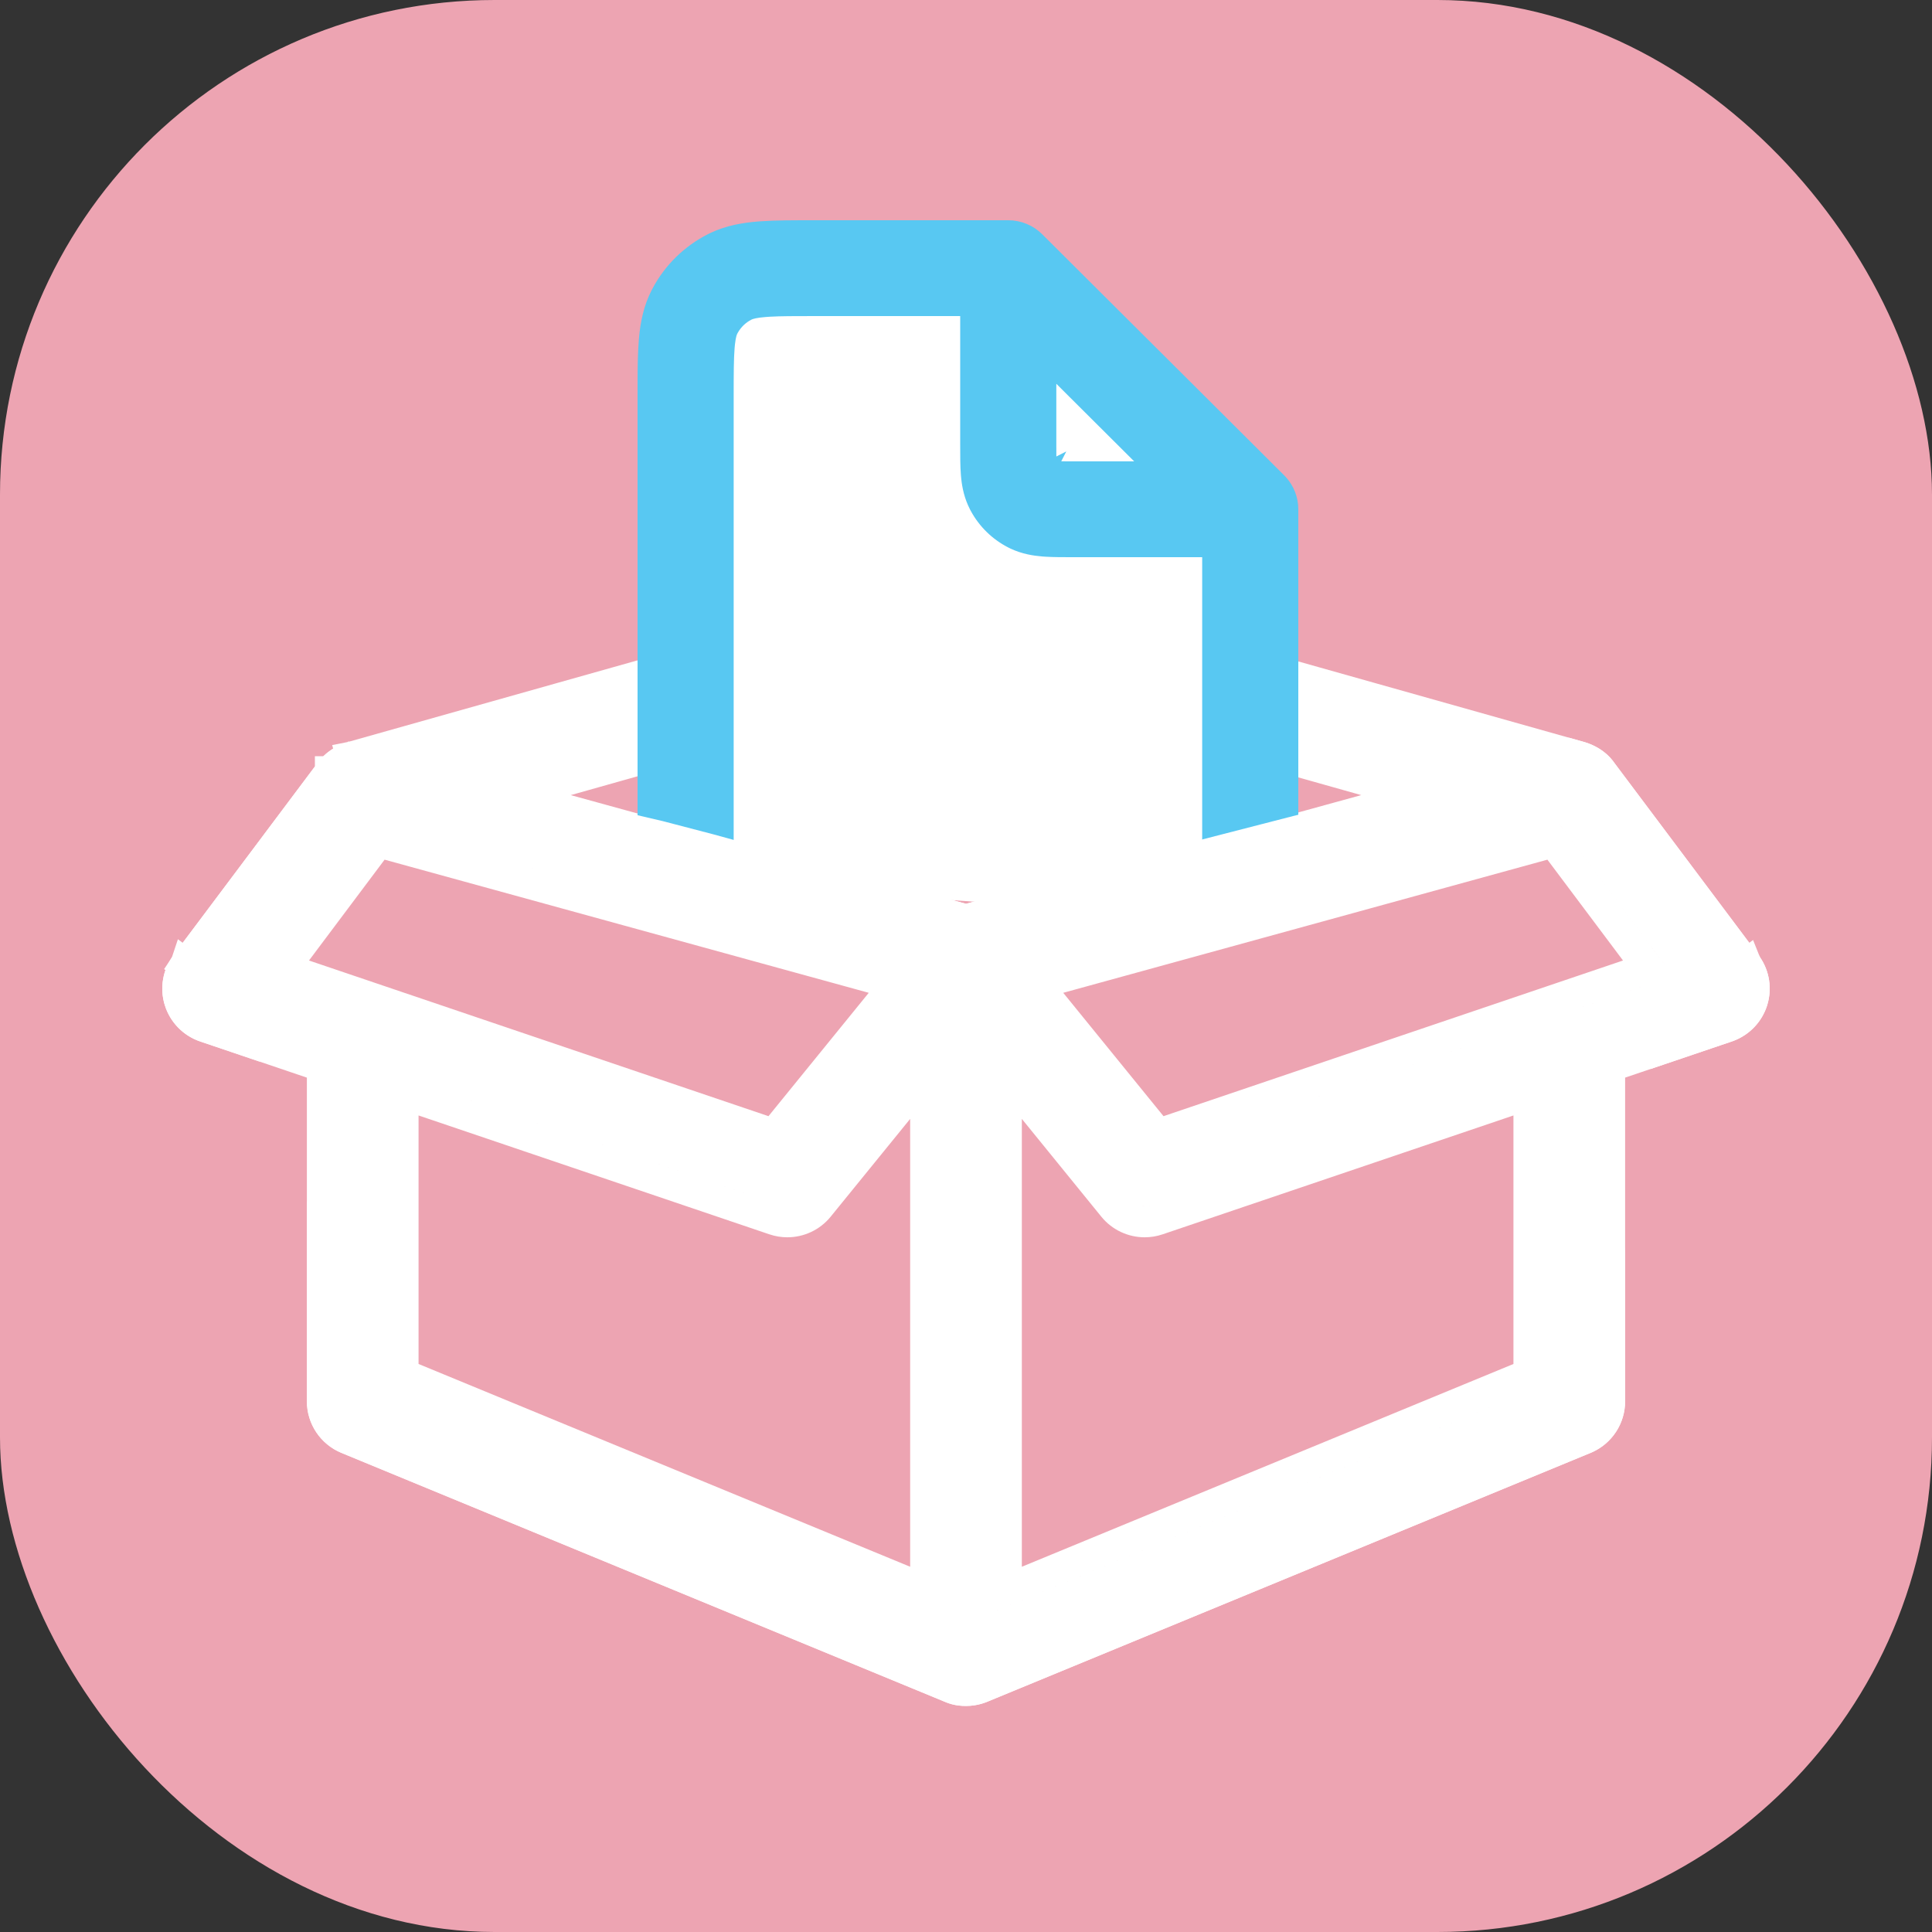 <svg width="500" height="500" viewBox="0 0 500 500" fill="none" xmlns="http://www.w3.org/2000/svg">
<rect x="0" y="0" width="500" height="500" fill="#333333" stroke="none"/>
<rect width="500" height="500" rx="128" fill="#EDA4B2"/>
<path d="M247.512 151.8C249.147 151.4 250.854 151.4 252.489 151.8L252.838 151.892L252.839 151.893L408.967 195.899L409.031 195.917L409.093 195.937C410.915 196.515 412.237 197.37 413.156 198.188C413.61 198.593 413.954 198.978 414.206 199.301C414.332 199.462 414.434 199.607 414.515 199.729C414.517 199.731 414.518 199.735 414.52 199.737C415.741 201.364 424.497 213.038 433.179 224.615C437.864 230.862 442.548 237.109 446.061 241.793C447.817 244.135 449.281 246.087 450.305 247.453L451.808 249.457C451.843 249.504 451.87 249.54 451.888 249.563C451.897 249.575 451.904 249.585 451.909 249.591C451.911 249.594 451.912 249.596 451.914 249.598L451.915 249.6C451.91 249.603 451.805 249.682 449.431 251.463L451.916 249.6L451.917 249.604L452.101 249.856C453.956 252.496 454.494 255.854 453.532 258.951L453.531 258.952C452.569 262.046 450.227 264.513 447.201 265.641L446.905 265.746L416.581 276.019V362.658C416.581 366.755 414.185 370.457 410.481 372.15L410.119 372.308L254.031 436.691C254.014 436.699 253.996 436.707 253.977 436.715C253.902 436.747 253.807 436.785 253.697 436.827C253.477 436.911 253.184 437.012 252.833 437.109C252.14 437.302 251.156 437.5 250 437.5C249.005 437.5 248.165 437.394 247.416 437.201C246.7 437.017 246.124 436.755 246.012 436.709L89.883 372.308C85.975 370.696 83.42 366.889 83.42 362.658V276.02L53.096 265.747C49.928 264.674 47.462 262.149 46.469 258.953V258.952C45.477 255.755 46.081 252.279 48.085 249.603L48.086 249.601L50.944 251.743C48.218 249.699 48.093 249.604 48.087 249.6L48.088 249.598C48.09 249.596 48.091 249.594 48.093 249.591C48.098 249.585 48.104 249.576 48.113 249.564C48.13 249.541 48.158 249.506 48.193 249.459C48.263 249.366 48.366 249.227 48.501 249.047C48.772 248.686 49.169 248.158 49.673 247.484C50.684 246.137 52.127 244.211 53.861 241.898C57.329 237.273 61.959 231.1 66.604 224.904C71.249 218.709 75.911 212.491 79.443 207.779C81.209 205.424 82.692 203.445 83.751 202.033C84.279 201.327 84.702 200.763 85.001 200.365C85.149 200.166 85.267 200.009 85.351 199.896C85.393 199.84 85.427 199.795 85.452 199.762C85.464 199.745 85.474 199.732 85.482 199.722L85.494 199.706V199.705H85.495L85.707 199.43C86.787 198.084 88.081 197.238 89.012 196.741C89.528 196.467 89.987 196.271 90.331 196.139C90.503 196.072 90.65 196.021 90.765 195.982C90.823 195.963 90.873 195.947 90.915 195.935C90.935 195.928 90.953 195.923 90.969 195.918C90.977 195.916 90.985 195.913 90.992 195.911C90.995 195.91 90.999 195.909 91.002 195.908C91.004 195.908 91.006 195.907 91.007 195.906H91.009C91.012 195.911 91.049 196.036 92.027 199.43L91.011 195.905L91.023 195.902L91.034 195.899L247.162 151.893L247.163 151.892L247.512 151.8ZM211.878 312.346L211.879 312.347C209.854 314.842 206.849 316.209 203.765 316.209C202.651 316.209 201.513 316.034 200.401 315.654V315.653L104.323 283.101V355.673L239.55 411.451V278.304L211.878 312.346ZM260.451 411.451L395.678 355.673V283.103L299.599 315.655L299.6 315.656C298.488 316.035 297.352 316.211 296.237 316.211C293.151 316.211 290.147 314.84 288.124 312.35V312.349L260.451 278.304V411.451ZM268.197 254.706L299.767 293.548L426.545 250.595L402.035 217.901L268.197 254.706ZM73.457 250.595L200.234 293.546L231.803 254.705L174.303 238.893L107.253 220.456L97.966 217.901L73.457 250.595ZM132.797 205.823L250 238.055L367.203 205.823L250 172.787L132.797 205.823Z" fill="white" stroke="white" stroke-width="8"/>
<path d="M178 225.469L181.17 80.573L256.057 70L309.548 117.385L325 161.245L321.434 238L181.17 228.601L178 225.469Z" fill="white"/>
<path d="M260.938 58C263.97 58 266.879 59.2 269.024 61.338L331.649 123.737L332.041 124.147C333.94 126.238 335 128.964 335 131.8V223.32C335 228.957 335.009 233.87 334.677 237.909L334.678 237.91C334.357 241.824 333.667 245.791 331.855 249.649L331.478 250.42C328.477 256.29 323.744 261.096 317.923 264.196L317.357 264.491C313.5 266.449 309.524 267.237 305.59 267.609L304.804 267.679C300.75 268.009 295.82 268 290.163 268H210.838C205.534 268 200.869 268.008 196.966 267.736L196.196 267.679C192.269 267.359 188.289 266.672 184.417 264.867L183.645 264.491C177.755 261.501 172.931 256.785 169.819 250.984L169.523 250.42C167.558 246.576 166.765 242.613 166.392 238.693L166.323 237.91C165.991 233.871 166 228.958 166 223.32V102.68L166.004 98.591C166.017 94.641 166.074 91.12 166.323 88.09L166.392 87.307C166.765 83.387 167.558 79.424 169.523 75.58L169.819 75.016C172.931 69.215 177.755 64.499 183.645 61.509L184.417 61.133C188.289 59.328 192.269 58.641 196.196 58.321L196.966 58.264C200.869 57.993 205.534 58 210.838 58H260.938ZM210.838 80.8C205.558 80.8 201.959 80.806 199.195 80.967L198.058 81.046C195.629 81.244 194.633 81.556 194.187 81.75L194.027 81.825C192.362 82.671 190.99 83.988 190.08 85.606L189.904 85.934C189.748 86.239 189.44 86.966 189.213 88.995L189.122 89.947C188.884 92.843 188.875 96.666 188.875 102.68V223.32C188.875 229.334 188.884 233.156 189.122 236.053L189.213 237.005C189.44 239.032 189.747 239.76 189.904 240.066L190.08 240.394C190.99 242.012 192.362 243.329 194.027 244.175L194.188 244.25C194.635 244.445 195.631 244.757 198.058 244.955L199.195 245.033C201.959 245.193 205.558 245.2 210.838 245.2H290.163C296.198 245.2 300.035 245.191 302.943 244.955L303.898 244.863C305.934 244.638 306.666 244.331 306.974 244.175L307.303 243.999C308.929 243.091 310.249 241.724 311.097 240.066L311.173 239.907C311.368 239.463 311.681 238.47 311.879 236.053C312.116 233.156 312.125 229.333 312.125 223.32V143.2H277.638C275.245 143.2 272.85 143.207 270.739 143.082L269.852 143.021C267.557 142.834 264.811 142.404 262.007 141.098L261.446 140.824C257.459 138.8 254.192 135.608 252.085 131.681L251.885 131.298C250.549 128.684 250.016 126.098 249.77 123.857L249.68 122.919C249.491 120.613 249.5 117.885 249.5 115.16V80.8H210.838ZM272.375 115.16C272.375 117.258 272.382 118.687 272.415 119.751L273.667 119.115L273.03 120.36C274.098 120.392 275.533 120.4 277.638 120.4H295.945L272.375 96.915V115.16Z" fill="#58C8F2" stroke="#58C8F2" stroke-width="2"/>
<path d="M250 250L90.501 207.5L62 259.5L98 365.5L151.5 391L256 424.5L414.5 365.5L431 250L407 207.5L250 250Z" fill="#EDA4B2"/>
<path d="M410.052 192.049L410.179 192.085L410.303 192.124C412.689 192.882 414.501 194.029 415.817 195.202C416.465 195.779 416.971 196.343 417.357 196.838C417.516 197.041 417.652 197.232 417.77 197.404C419.314 199.461 427.916 210.931 436.379 222.216C441.064 228.463 445.748 234.709 449.261 239.394C451.017 241.735 452.48 243.688 453.505 245.054C454.017 245.736 454.42 246.273 454.694 246.639C454.831 246.821 454.937 246.962 455.008 247.057C455.043 247.104 455.07 247.14 455.088 247.164C455.097 247.176 455.104 247.185 455.108 247.191C455.11 247.194 455.112 247.197 455.113 247.198L455.114 247.199C455.107 247.205 454.897 247.363 449.04 251.756L455.115 247.2L455.119 247.206L455.373 247.557C457.938 251.206 458.682 255.851 457.351 260.138V260.14C456.02 264.419 452.78 267.83 448.596 269.389L448.189 269.534L420.58 278.887V362.658C420.58 368.51 417.047 373.777 411.643 376.006L411.642 376.005L255.59 440.374C255.573 440.381 255.556 440.39 255.538 440.397C255.419 440.448 255.277 440.505 255.116 440.566C254.796 440.688 254.387 440.829 253.904 440.963C252.96 441.226 251.606 441.5 250 441.5C248.714 441.5 247.535 441.362 246.418 441.074C245.374 440.805 244.491 440.41 244.482 440.405V440.404L88.358 376.005V376.006C82.956 373.778 79.42 368.513 79.42 362.658V278.889L51.812 269.536C47.432 268.052 44.023 264.561 42.649 260.141L42.648 260.138C41.276 255.713 42.111 250.905 44.883 247.204L44.886 247.2L44.888 247.198C44.889 247.197 44.891 247.194 44.893 247.191C44.897 247.186 44.904 247.177 44.912 247.165C44.93 247.141 44.956 247.106 44.991 247.06C45.061 246.966 45.166 246.828 45.301 246.647C45.571 246.287 45.968 245.757 46.473 245.084C47.483 243.737 48.926 241.811 50.66 239.499C54.128 234.874 58.758 228.7 63.403 222.505C68.049 216.31 72.709 210.092 76.241 205.381C78.007 203.025 79.491 201.045 80.549 199.634C81.078 198.928 81.5 198.364 81.798 197.967C81.947 197.768 82.065 197.611 82.148 197.499C82.19 197.443 82.223 197.399 82.247 197.367C82.27 197.337 82.28 197.323 82.281 197.321H82.282L82.585 196.928C84.12 195.014 85.917 193.858 87.131 193.211C87.34 193.099 87.543 192.998 87.736 192.905L90.316 193.51C90.624 194.575 91.16 196.423 92.085 199.634L90.321 193.511L103.397 196.569L92.118 199.749L92.099 199.755C92.112 199.751 92.119 199.749 92.119 199.749L103.397 196.569L171.5 212.5L184.634 215.93L250 233.905L301.959 219.616L349 207.5L368.147 201.934L382.115 205.871L250 242.203L382.116 205.871L368.147 201.934L406.04 190.918L410.052 192.049ZM399.678 358.351L256.451 417.428V417.429L399.679 358.351V277.524H399.678V358.351ZM108.322 352.996L235.55 405.474V289.566L214.984 314.866L214.985 314.867C212.183 318.32 208.025 320.209 203.765 320.209C202.235 320.209 200.665 319.968 199.124 319.444V319.445L108.322 288.68V352.996ZM300.877 319.447L300.876 319.446C299.336 319.969 297.767 320.211 296.236 320.211C291.972 320.211 287.817 318.316 285.019 314.872V314.871L264.45 289.566V405.474L391.678 352.996V288.681L300.877 319.447ZM87.43 363.021C87.437 363.143 87.447 363.264 87.461 363.384C87.447 363.264 87.437 363.143 87.43 363.021ZM295.88 312.201L296.236 312.211V312.21C296.001 312.21 295.767 312.196 295.534 312.171C295.649 312.184 295.764 312.195 295.88 312.201ZM296.497 312.205C296.412 312.208 296.326 312.21 296.241 312.21C296.413 312.21 296.586 312.204 296.758 312.19L296.497 312.205ZM297.798 312.021C297.626 312.063 297.453 312.099 297.279 312.127L297.539 312.08C297.712 312.045 297.884 312.001 298.055 311.951L297.798 312.021ZM201.691 311.868C201.77 311.895 201.849 311.919 201.928 311.942C201.849 311.919 201.771 311.895 201.692 311.868L100.323 277.522L201.691 311.868ZM433.058 252.613L298.417 298.229L433.059 252.613L403.602 213.323H403.601L433.058 252.613ZM275.166 256.938L301.116 288.866L420.034 248.578L400.468 222.481L275.166 256.938ZM79.967 248.578L198.884 288.864L224.834 256.937L173.242 242.749L106.192 224.312L99.532 222.48L79.967 248.578ZM108.314 216.599L175.363 235.035L238.772 252.473L175.364 235.035L108.314 216.599L96.4 213.323L108.314 216.599ZM51.286 252C51.246 252.053 51.21 252.109 51.172 252.163C51.21 252.109 51.247 252.053 51.287 252C51.338 251.933 88.19 202.784 88.706 202.089C88.186 202.79 51.286 252 51.286 252ZM91.766 199.872C91.76 199.874 91.755 199.876 91.749 199.878C91.765 199.872 91.781 199.866 91.797 199.86L91.766 199.872ZM417.693 197.304C417.686 197.294 417.68 197.283 417.673 197.273H417.671C417.678 197.283 417.686 197.293 417.693 197.304ZM87.42 362.658L87.424 362.902C87.425 362.942 87.427 362.982 87.43 363.021C87.423 362.901 87.42 362.78 87.42 362.658Z" fill="white"/>
</svg>
